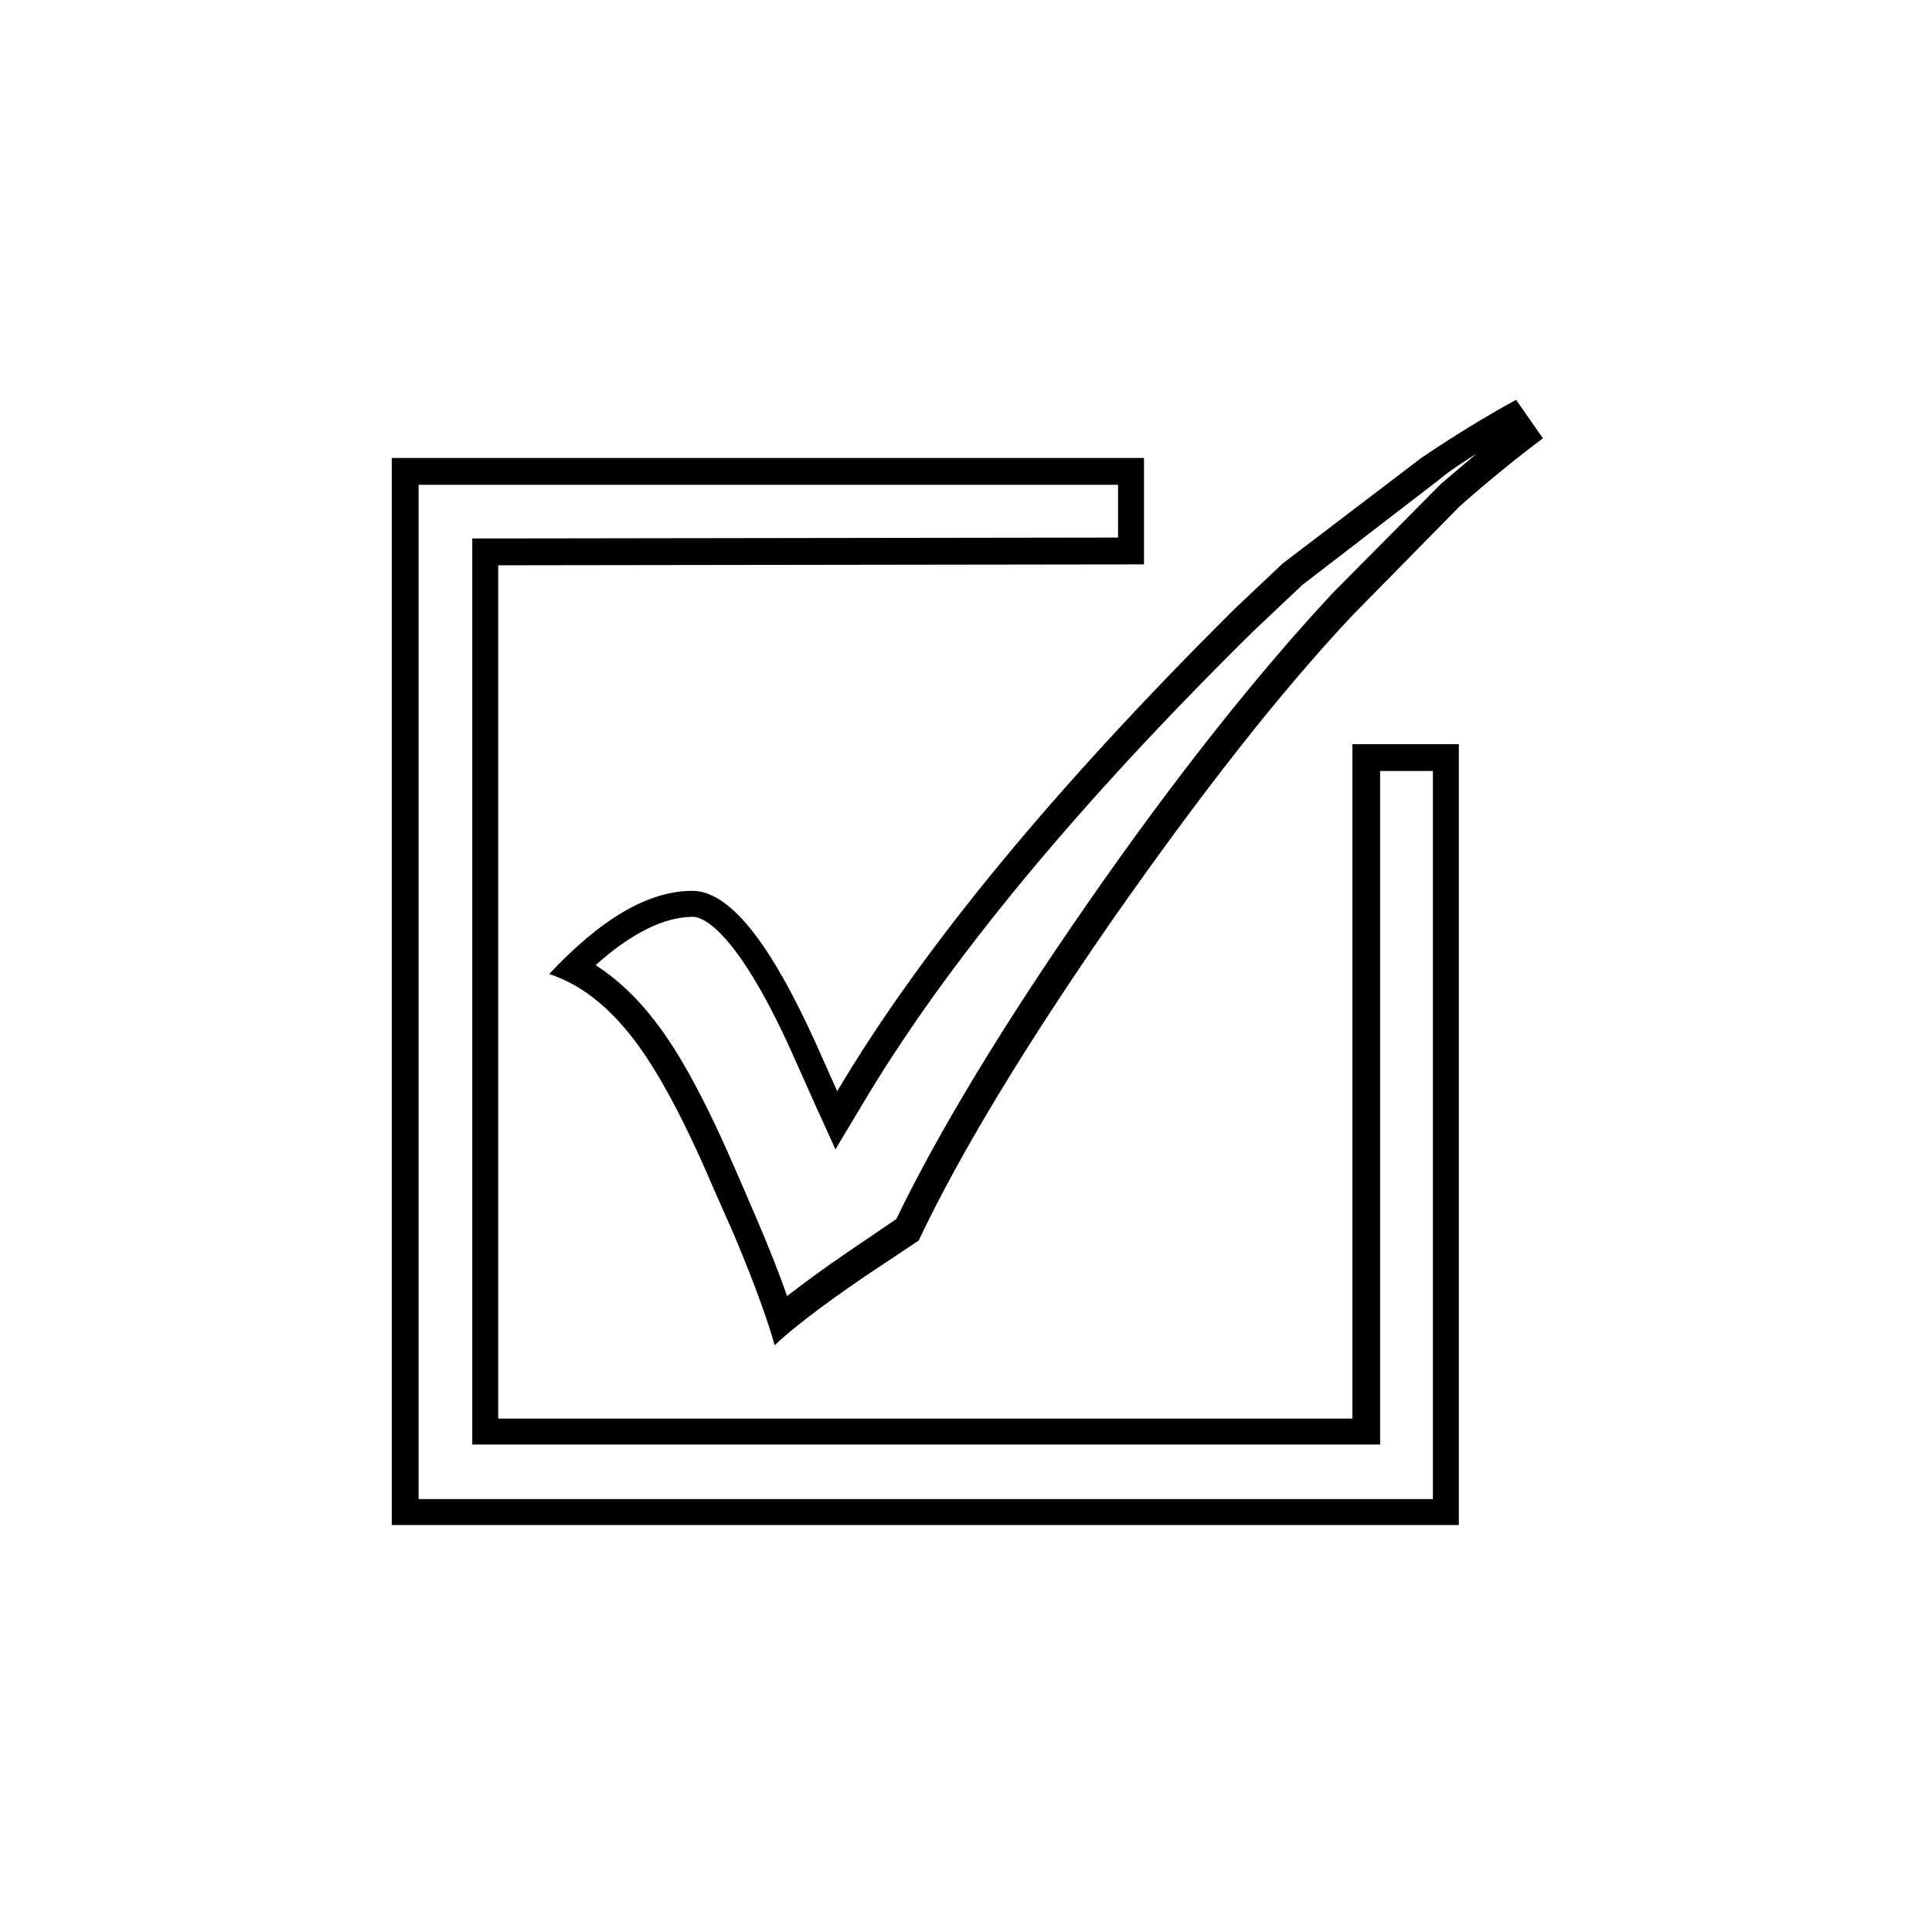 <?xml version="1.0" encoding="UTF-8"?> <svg xmlns="http://www.w3.org/2000/svg" xmlns:xlink="http://www.w3.org/1999/xlink" version="1.1" id="Layer_1" x="0px" y="0px" viewBox="0 0 216 216" style="enable-background:new 0 0 216 216;" xml:space="preserve"> <g> <g> <path d="M165.1,50.7c-1.3,1.1-2.6,2.2-4,3.4l-0.1,0.1l-0.1,0.1L149,66.3l0,0l0,0c-8.2,8.8-17.4,20.3-27.2,34.4 c-9.6,13.8-16.8,25.7-21.6,35.6l-5.3,3.6c-2.8,1.9-5.1,3.6-6.9,5c-0.8-2.3-1.9-5.1-3.3-8.4l0,0l0,0l-2.2-5.1 c-3.4-7.9-6.4-13.6-9.4-17.4c-2-2.6-4.2-4.6-6.5-6.1c4-3.6,7.7-5.4,10.9-5.4c0.7,0,4.5,0.7,11,15.1l2.5,5.6l2.4,5.3l3-5 c9.3-15.7,24.1-33.6,43.8-53l5.4-5.1l15.2-11.7C162.1,52.6,163.7,51.6,165.1,50.7 M125,54.2v5.9l-69.2,0.1l-3,0v3v95.3v3h3h95.5h3 v-3V86.2h5.9v81.4H46.8V54.2H125 M169.5,44.7c-3.3,1.8-6.9,4-10.6,6.5L143.4,63l-5.5,5.2C117.9,88.1,103.1,106,93.6,122l-2.5-5.6 c-5.1-11.2-9.6-16.8-13.7-16.8c-4.9,0-10.2,3.1-16,9.3c3.4,1.1,6.5,3.5,9.3,7.1c2.8,3.6,5.8,9.2,9,16.7l2.3,5.2 c2.4,5.7,3.9,9.9,4.6,12.5c1.8-1.7,5.1-4.3,10.1-7.7l6-4c4.7-9.9,12-21.9,21.7-35.9c9.8-14,18.7-25.4,26.9-34.1l11.9-12.1 c3.4-3,6.5-5.5,9.3-7.6L169.5,44.7L169.5,44.7z M128,51.2H43.8v119.3h119.3V83.2c0,0-11.9,0-11.9,0v75.4H55.7V63.2l72.2-0.1V51.2 L128,51.2z M151.2,83.2C151.2,83.2,151.2,83.2,151.2,83.2C151.2,83.2,151.2,83.2,151.2,83.2L151.2,83.2z"></path> </g> </g> </svg> 